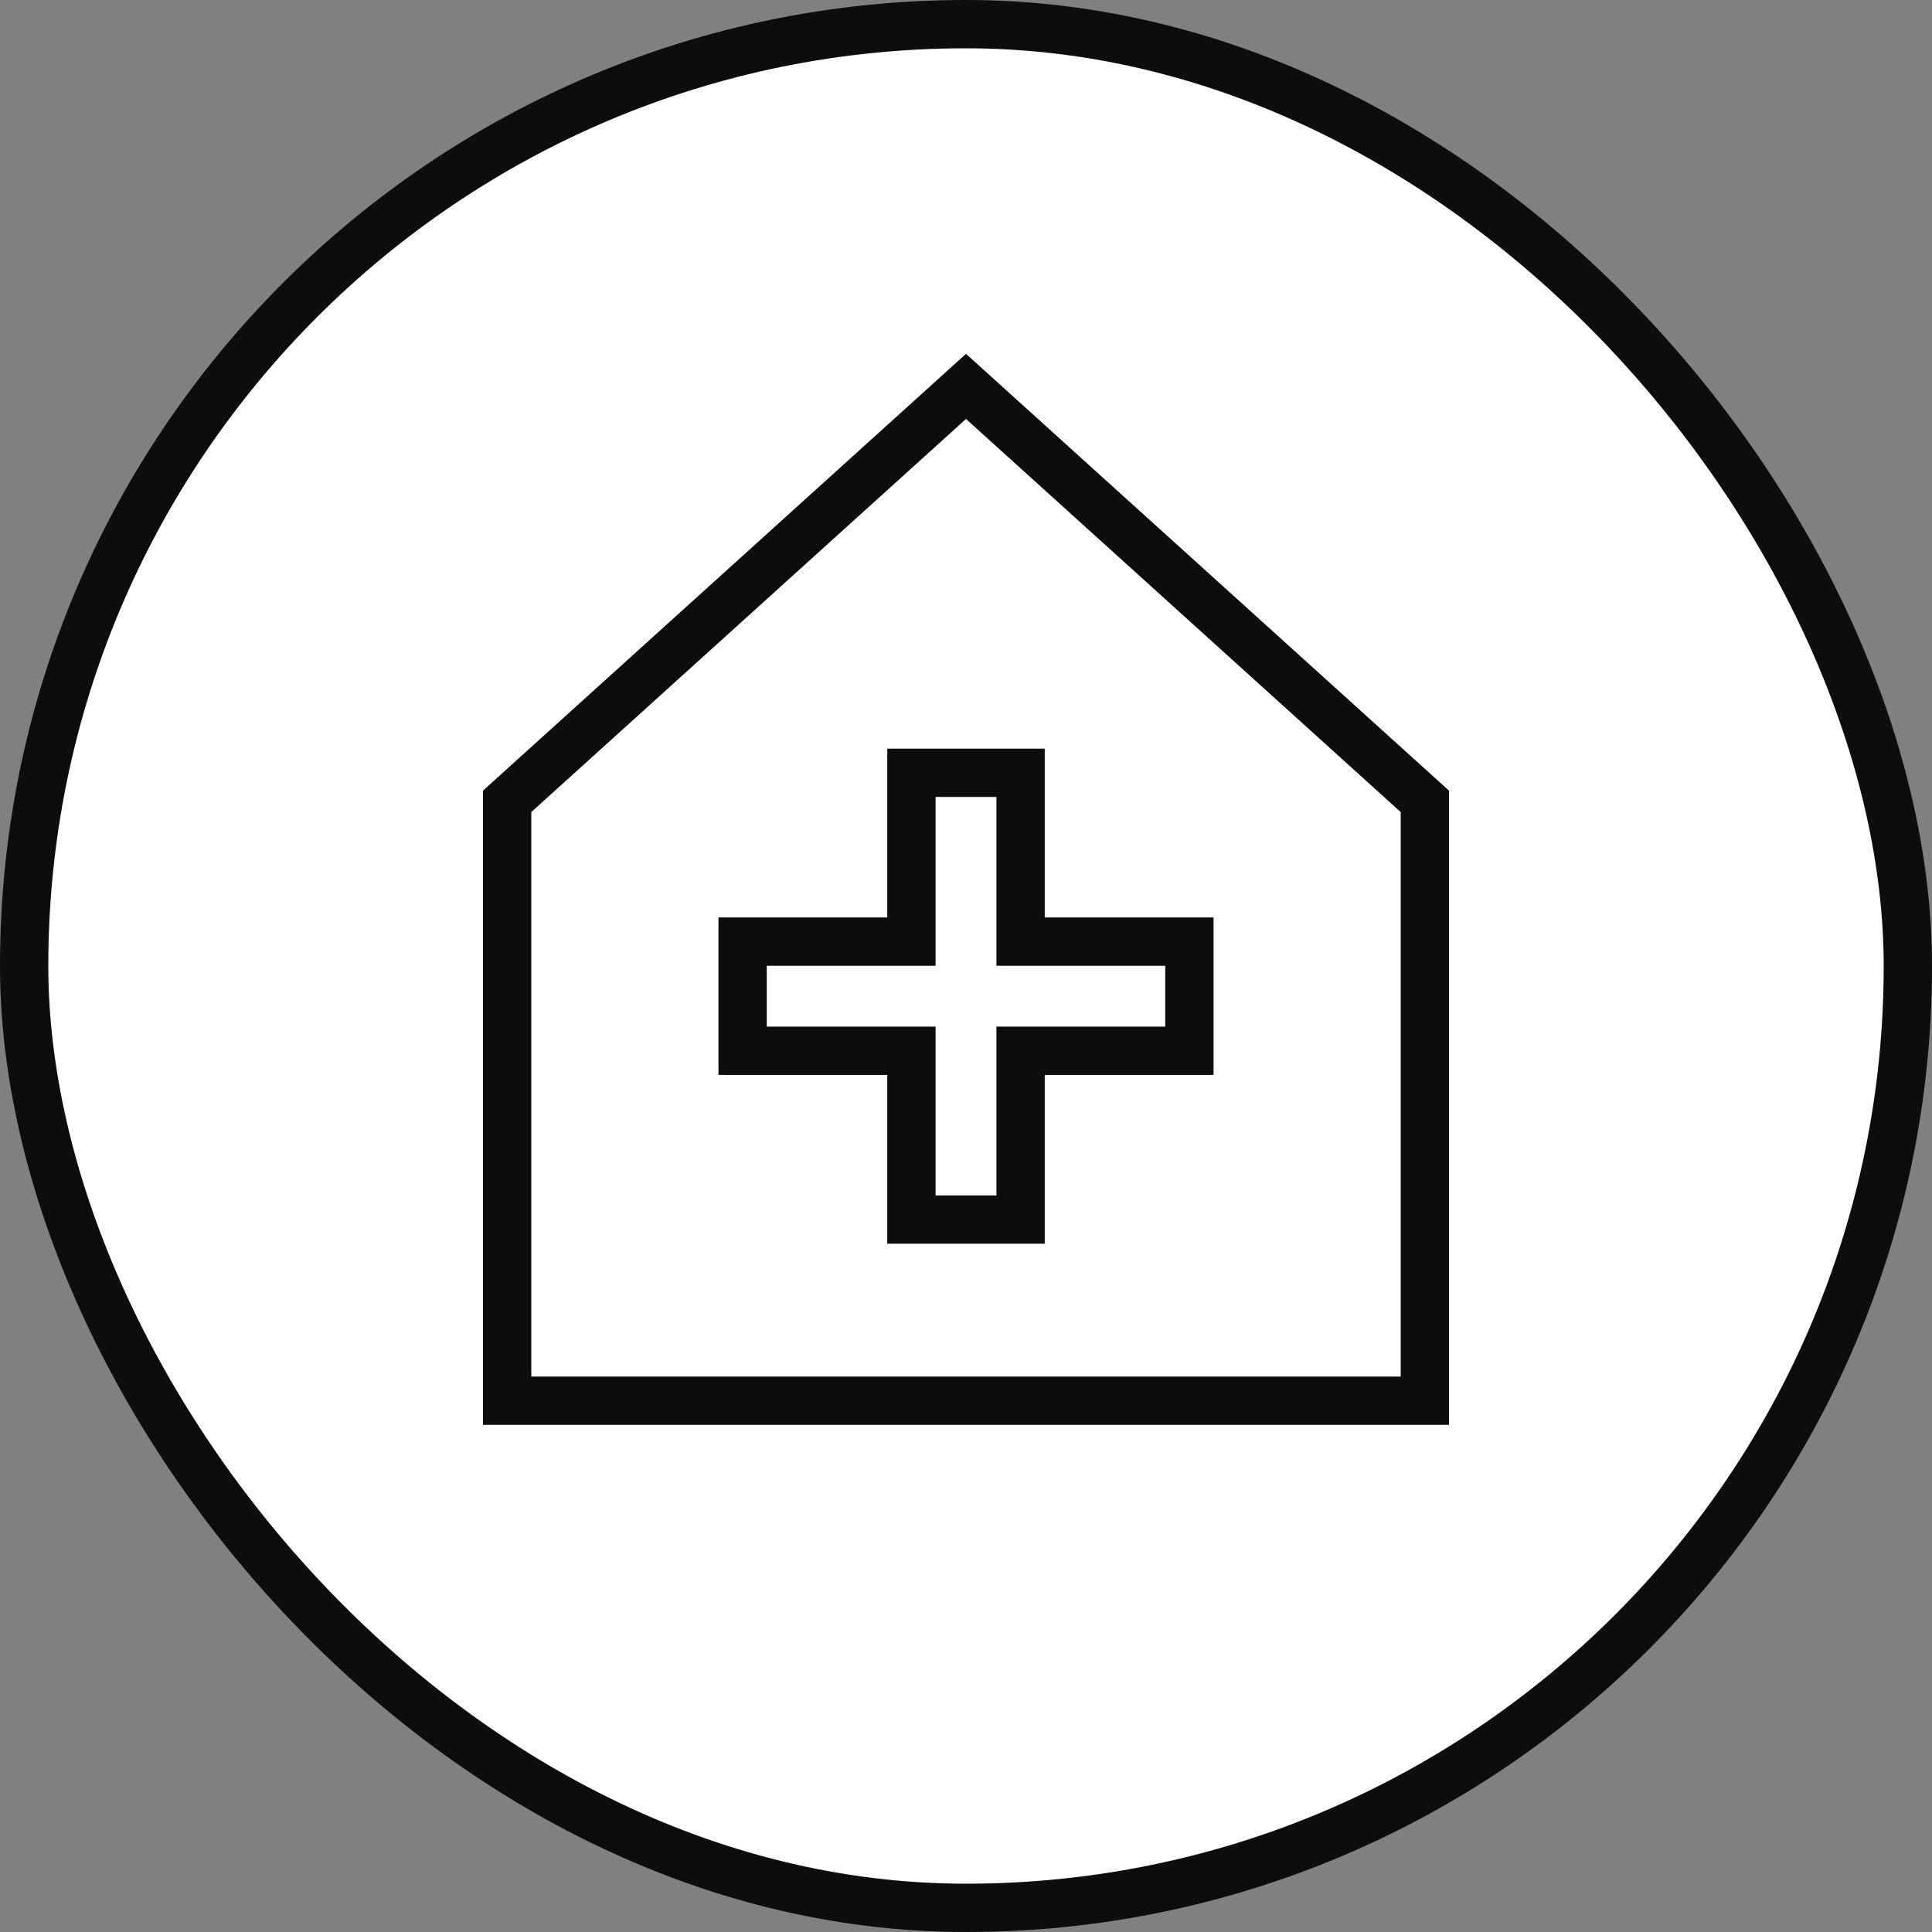 <svg width="40" height="40" viewBox="0 0 40 40" fill="none" xmlns="http://www.w3.org/2000/svg">
<rect x="0" y="0" width="40" height="40" fill="#808080" stroke="none"/>
<rect x="0.5" y="0.5" width="39" height="39" rx="19.5" fill="white"/>
<rect x="0.5" y="0.5" width="39" height="39" rx="19.5" stroke="#0D0D0D"/>
<path d="M10.5 29V16.591L20 8L29.5 16.591V29H10.5Z" stroke="#0D0D0D" stroke-miterlimit="10"/>
<path d="M24.625 19.495V21.755H21.13V25.25H18.87V21.755H15.375V19.495H18.87V16H21.13V19.495H24.625Z" stroke="#0D0D0D" stroke-miterlimit="10"/>
</svg>
